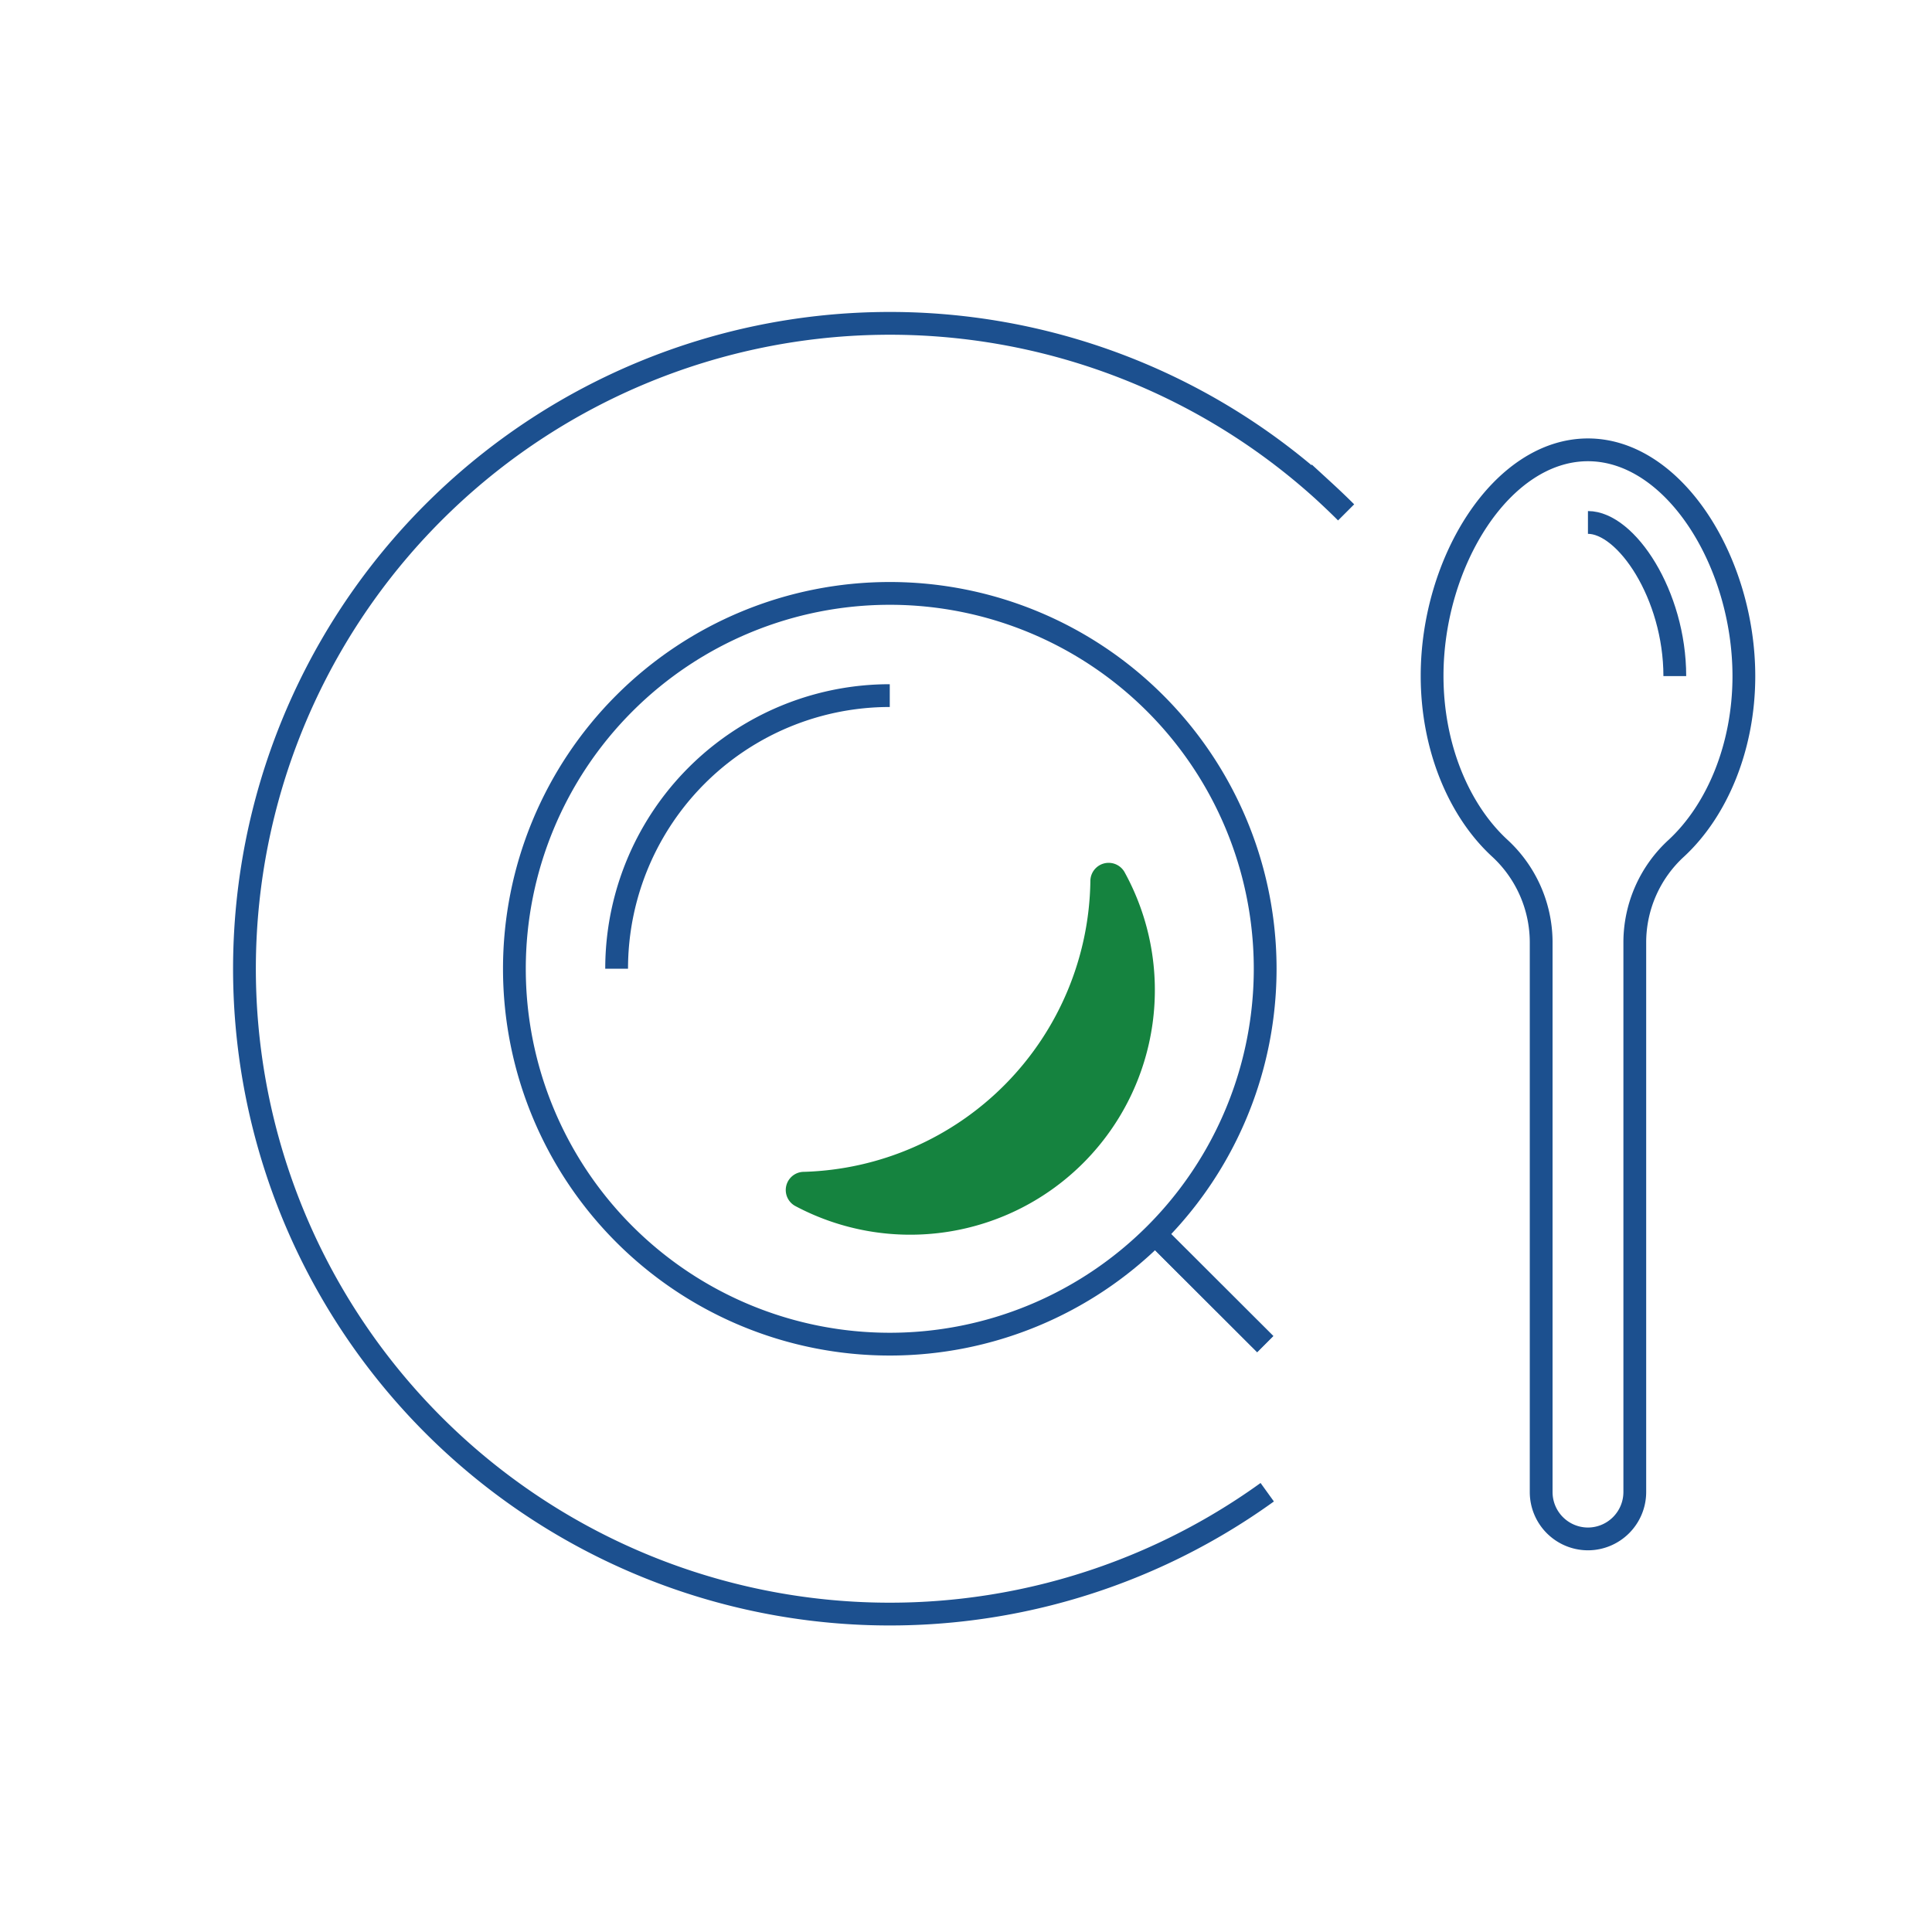 <svg id="Livello_1" data-name="Livello 1" xmlns="http://www.w3.org/2000/svg" viewBox="0 0 240 240"><defs><style>.cls-1{fill:none;stroke:#1c508f;stroke-miterlimit:10;stroke-width:2.83px;}.cls-2{fill:#15833f;}</style></defs><title>Tavola disegno 2006</title><path class="cls-1" d="M143.5,87.37a46.63,46.63,0,1,0,0,65.95A46.62,46.62,0,0,0,143.5,87.37Z"/><path class="cls-1" d="M110.53,86.41A33.93,33.93,0,0,0,76.6,120.34"/><line class="cls-1" x1="143.5" y1="153.32" x2="157.17" y2="166.97"/><path class="cls-1" d="M167.22,63.65c-.94-.94-1.9-1.85-2.87-2.74a80.17,80.17,0,1,0-6.93,124.46"/><line class="cls-1" x1="143.5" y1="153.32" x2="157.17" y2="166.97"/><path class="cls-1" d="M191.45,117a15.93,15.93,0,0,0-5.18-11.67c-5.07-4.69-8.37-12.57-8.37-21.37,0-14.19,8.67-28.08,19.36-28.08S216.63,69.8,216.63,84c0,8.78-3.32,16.67-8.39,21.37A15.87,15.87,0,0,0,203.08,117v68.35a5.83,5.83,0,0,1-5.82,5.82h0a5.82,5.82,0,0,1-5.81-5.82Z"/><path class="cls-1" d="M197.26,64.9c4.76,0,10.79,9,10.79,19.09"/><path class="cls-2" d="M139.68,108.31a2.27,2.27,0,0,0-4.23,1.15,36.65,36.65,0,0,1-35.58,36.11,2.26,2.26,0,0,0-1.09,4.24,30.39,30.39,0,0,0,40.9-41.5Z"/></svg>